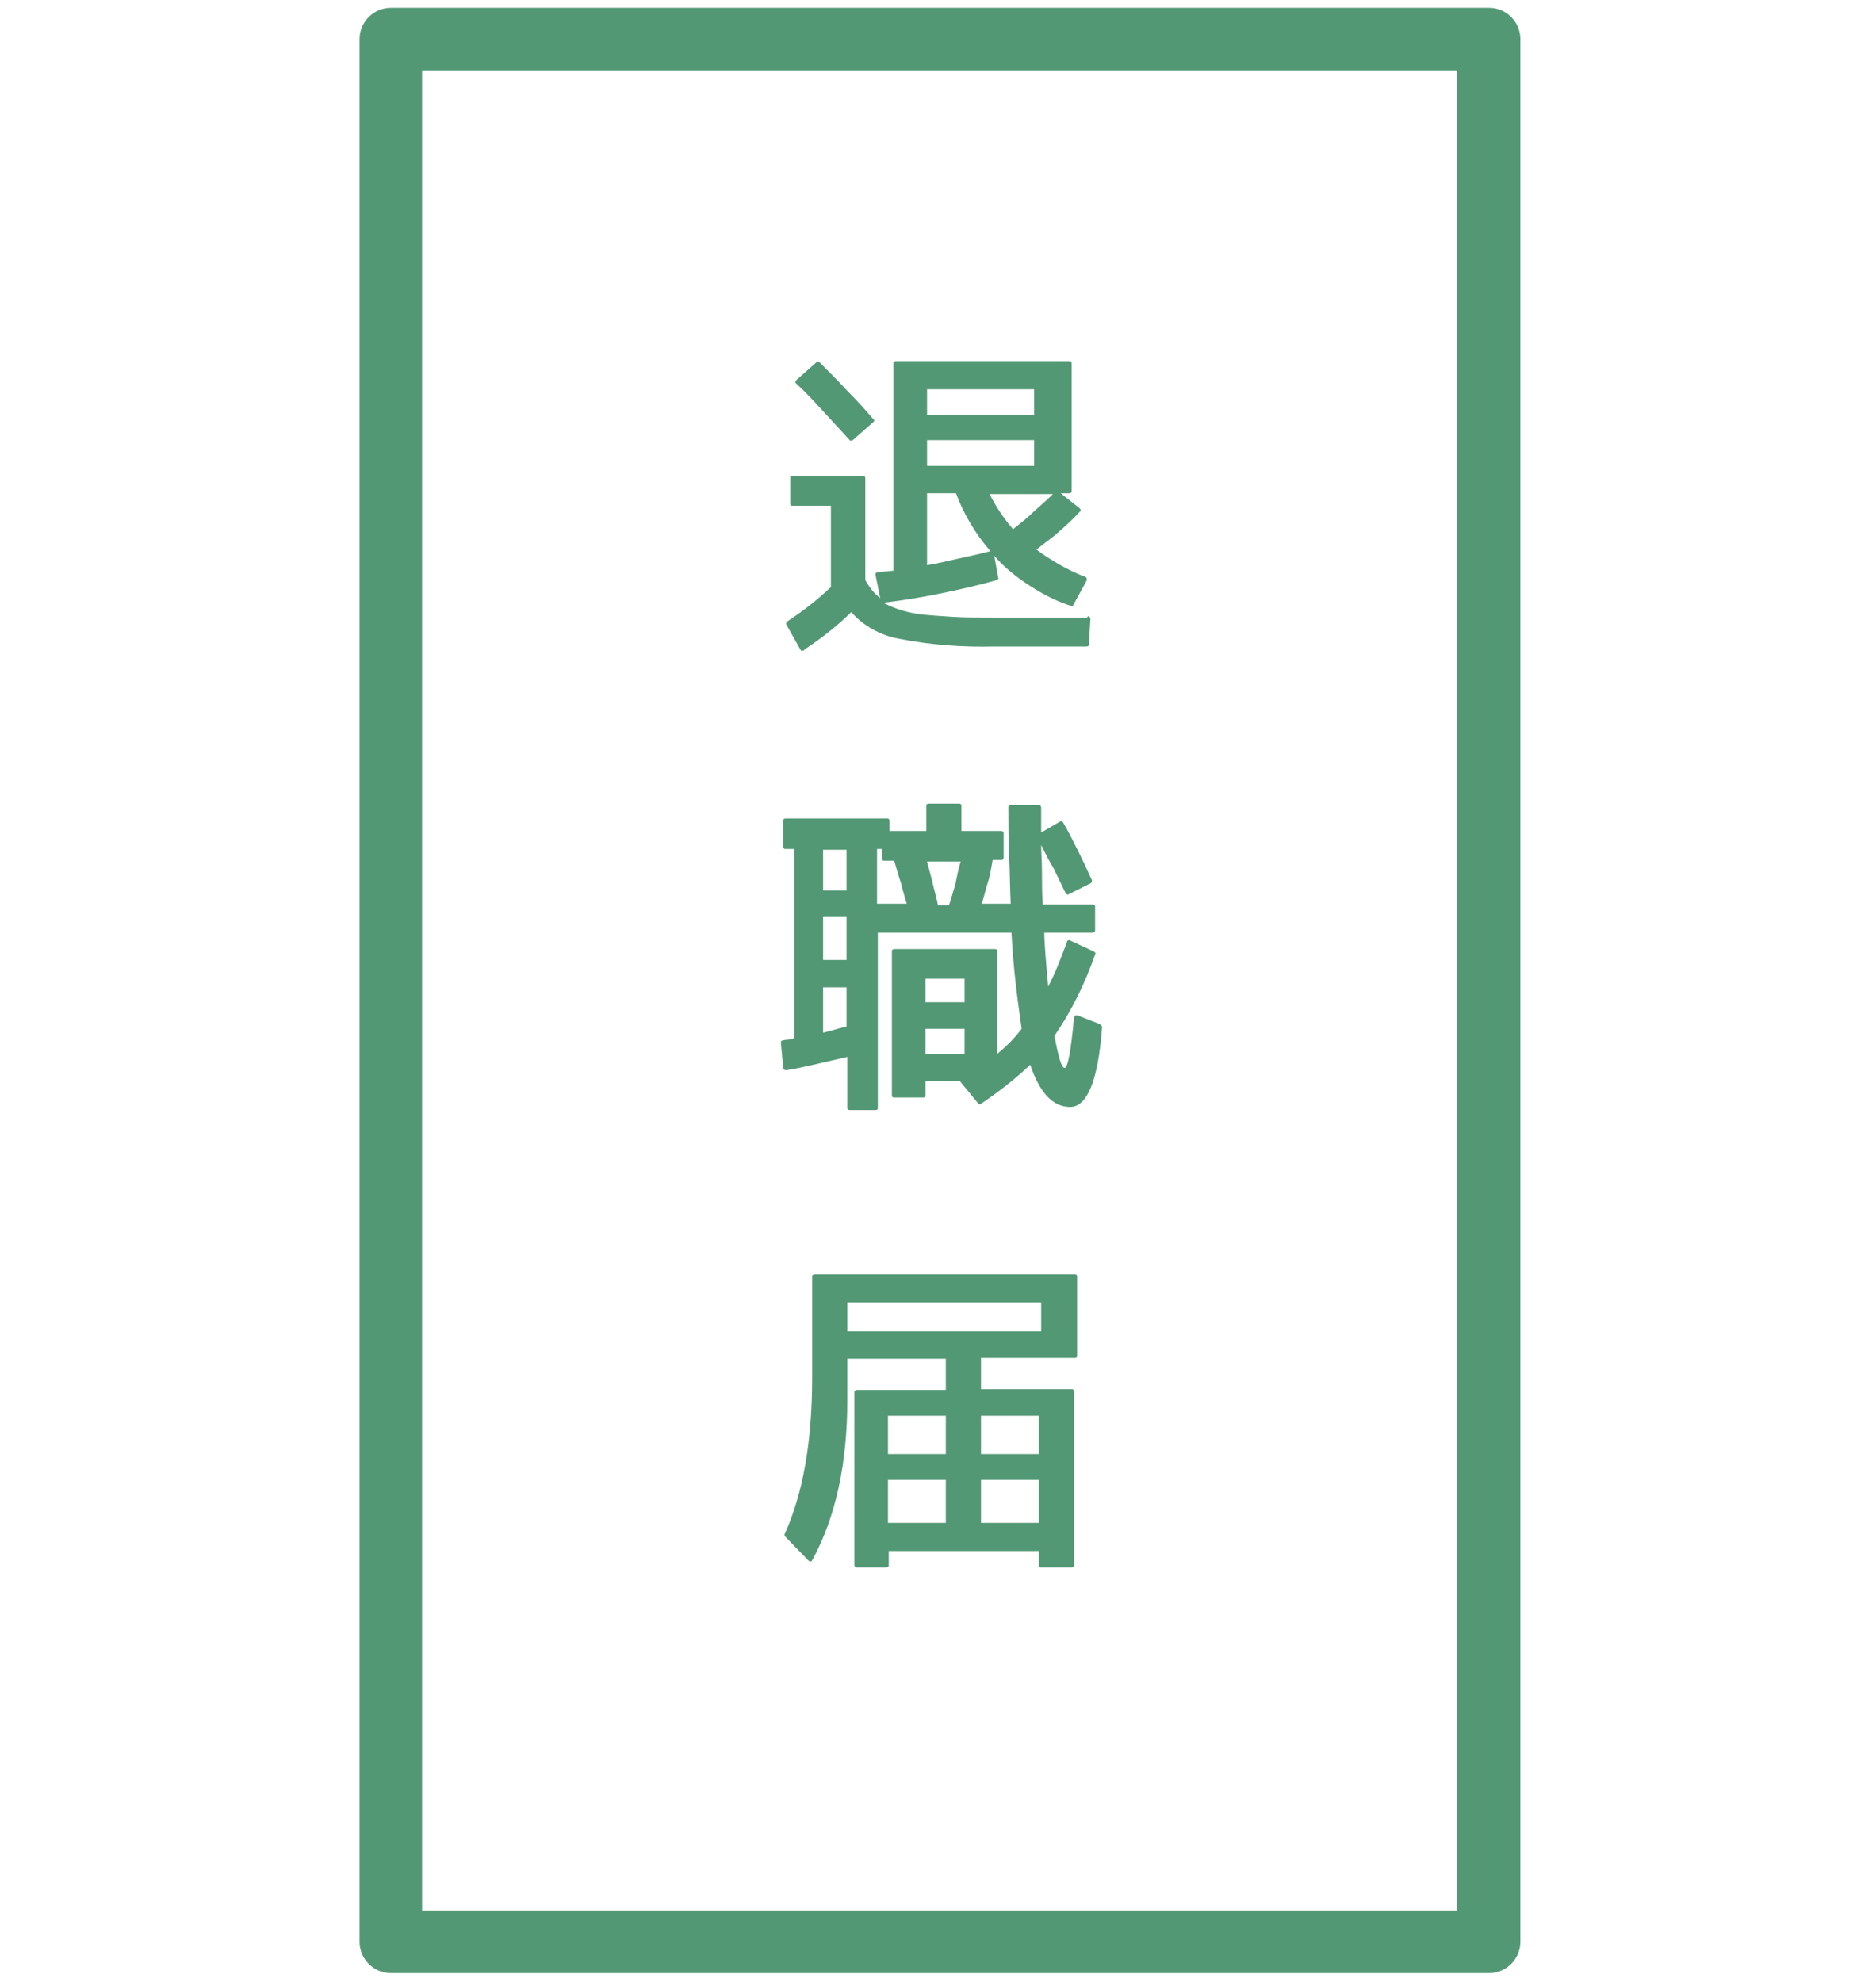 <svg version="1.1" id="レイヤー_1" xmlns="http://www.w3.org/2000/svg" x="0" y="0" viewBox="0 0 240 253.5" xml:space="preserve"><style>.st0{fill:#539875}</style><g id="グループ_3925"><path id="パス_4602" class="st0" d="M139 79h-11.7c-2.1 0-3.9 0-5.5-.1s-2.9-.2-3.9-.3c-1.7-.2-3.4-.7-4.9-1.5 2.5-.3 5-.7 7.4-1.2 2.4-.5 4.7-1 7.1-1.7.2-.1.3-.2.2-.3l-.5-2.8c1.3 1.5 2.8 2.7 4.5 3.8 1.7 1.1 3.4 2 5.3 2.6.1.1.3 0 .3-.1l1.7-3.1c.1-.2 0-.4-.1-.5-1.2-.4-2.3-1-3.4-1.6-1-.6-2-1.2-2.9-1.9 1-.8 2-1.5 2.9-2.3.9-.8 1.8-1.6 2.6-2.5.2-.1.2-.3 0-.5l-2.4-1.9h1.1c.2 0 .3-.1.3-.3V46.5c0-.2-.1-.3-.3-.3h-22.2c-.1 0-.3.1-.3.2V73c-.2 0-.6.1-1.1.1l-.9.1c-.2 0-.3.1-.3.3l.6 3c-.8-.6-1.4-1.4-1.9-2.3v-13c0-.2-.1-.3-.2-.3h-9.1c-.2 0-.3.1-.3.2V64.4c0 .2.1.3.2.3h5v10.4c-1.7 1.6-3.6 3.1-5.6 4.4-.1.1-.2.3-.1.4l1.8 3.2c.1.2.2.2.4.1 0 0 .1 0 .1-.1 1.2-.8 2.3-1.6 3.3-2.4s1.9-1.6 2.7-2.4c1.6 1.8 3.8 3 6.1 3.4 4 .8 8.1 1.1 12.2 1H139c.2 0 .3-.1.3-.2v-.1l.2-3.2c0-.2-.1-.3-.3-.4-.1.2-.1.2-.2.2m-6.7-13.6c-.8.8-1.7 1.5-2.7 2.3-1.2-1.4-2.2-2.9-3-4.5h8.1c-.7.7-1.5 1.4-2.4 2.2m-13.7-15.6h13.7v3.3h-13.7v-3.3zm0 6.5h13.7v3.3h-13.7v-3.3zm0 6.8h3.7c1 2.7 2.5 5.2 4.4 7.4-1.5.4-2.9.7-4.3 1-1.3.3-2.6.6-3.8.8v-9.2zm-6.9-9.5c-1-1.2-2.1-2.4-3.3-3.6-1.1-1.2-2.3-2.4-3.5-3.6-.1-.1-.3-.2-.4-.1l-2.6 2.3c-.1.1-.2.3-.1.4l.1.1c1.2 1.1 2.3 2.3 3.4 3.5 1.1 1.2 2.3 2.5 3.4 3.7.1.1.3.1.4 0l2.5-2.2c.3-.2.3-.4.1-.5.1 0 .1 0 0 0"/><path id="パス_4603" class="st0" d="M140.7 131l-2.8-1.1c-.3-.1-.4 0-.5.3-.4 4.3-.8 6.4-1.2 6.4s-.8-1.4-1.3-4.1c2.2-3.2 3.9-6.7 5.2-10.4.1-.2 0-.3-.2-.4l-3-1.4c-.1-.1-.3 0-.4.1v.1c-.4 1.1-.8 2.1-1.2 3.1s-.8 1.8-1.2 2.6c-.3-3.3-.5-5.6-.5-6.9h6.2c.2 0 .3-.1.3-.3v-3c0-.2-.1-.3-.3-.3h-6.4c-.1-1.5-.1-2.9-.1-4.2 0-1.2-.1-2.4-.1-3.4.5 1 1 2 1.6 3 .5 1 1 2.1 1.5 3.1.1.2.3.3.4.2l2.8-1.4c.1 0 .2-.2.2-.3v-.1c-.6-1.3-1.2-2.6-1.8-3.8s-1.2-2.4-1.9-3.6c-.2-.2-.3-.2-.4-.1l-2.4 1.4v-1.7-1.5c0-.1-.1-.3-.2-.3h-3.7c-.1 0-.3.1-.3.2v.1c0 2.1 0 4.2.1 6.2s.1 4.1.2 6.1h-3.7c.3-.9.5-1.9.8-2.8s.4-1.8.6-2.8h1.1c.2 0 .3-.1.3-.2v-3.2c0-.2-.1-.3-.3-.3H123v-3.2c0-.2-.1-.3-.3-.3h-3.9c-.1 0-.3.1-.3.2V106.3h-4.7V105c0-.1-.1-.3-.2-.3h-13.1c-.2 0-.3.1-.3.3v3.3c0 .1.1.3.2.3H101.6v24.2c-.3.1-.6.2-.9.2-.3 0-.5.1-.6.1-.2 0-.2.2-.2.3l.3 3.2c0 .2.2.3.4.3 1.3-.2 2.6-.5 3.9-.8l3.9-.9v6.5c0 .2.1.3.3.3h3.3c.2 0 .3-.1.3-.2v-22.5h17.1c.2 4.1.7 8.2 1.3 12.3-.9 1.2-1.9 2.2-3.1 3.2v-13.1c0-.2-.1-.3-.3-.3h-12.9c-.1 0-.3.1-.3.2v18.5c0 .2.1.3.3.3h3.7c.2 0 .3-.1.3-.3v-1.8h4.4l2.3 2.8c.1.2.2.2.4.1 2.2-1.5 4.3-3.1 6.3-5 1.2 3.6 2.9 5.4 5.1 5.4 2.2 0 3.6-3.4 4.1-10.3l-.3-.3m-32.4.3l-3 .8v-5.8h3v5zm0-8.5h-3v-5.5h3v5.5zm0-8.9h-3v-5.2h3v5.2zm3.9 1.8v-7.1h.6v1.2c0 .2.1.3.3.3h1.3c.3 1.1.6 2.1.9 3 .2.9.5 1.8.7 2.5h-3.8zm10-2.5c-.3.9-.5 1.8-.8 2.6H120c-.2-1-.5-2-.7-2.9-.2-.9-.5-1.8-.7-2.7h4.3c-.3 1-.5 2-.7 3m1.2 21.6h-5v-3.2h5v3.2zm0-6.6h-5v-3h5v3z"/><path id="パス_4604" class="st0" d="M137.5 163h-33.3c-.1 0-.3.1-.3.2v13c0 8.3-1.2 14.9-3.5 20-.1.1 0 .2 0 .3l3 3.1c.2.2.4.2.5 0 3-5.5 4.5-12.3 4.5-20.6v-5.2H121v4h-11.4c-.1 0-.3.1-.3.2V200.2c0 .1.1.3.2.3h3.9c.1 0 .3-.1.3-.2V198.4h19.2v1.8c0 .1.1.3.2.3h4c.1 0 .3-.1.3-.2V178c0-.1-.1-.3-.2-.3h-11.7v-4h12c.2 0 .3-.1.3-.2v-10.2c0-.2-.1-.3-.3-.3M121 194.8h-7.4v-5.5h7.4v5.5zm0-8.8h-7.4v-4.9h7.4v4.9zm11.9 8.8h-7.4v-5.5h7.4v5.5zm0-8.8h-7.4v-4.9h7.4v4.9zm.3-15.7h-24.8v-3.7h24.8v3.7z"/><path id="パス_4605" class="st0" d="M190.5 1H50c-2.2 0-4 1.8-4 4v243.4c0 2.2 1.8 4 4 4h140.5c2.2 0 4-1.8 4-4V5c0-2.2-1.8-4-4-4m-4 243.4H54V9h132.4v235.4z"/></g></svg>